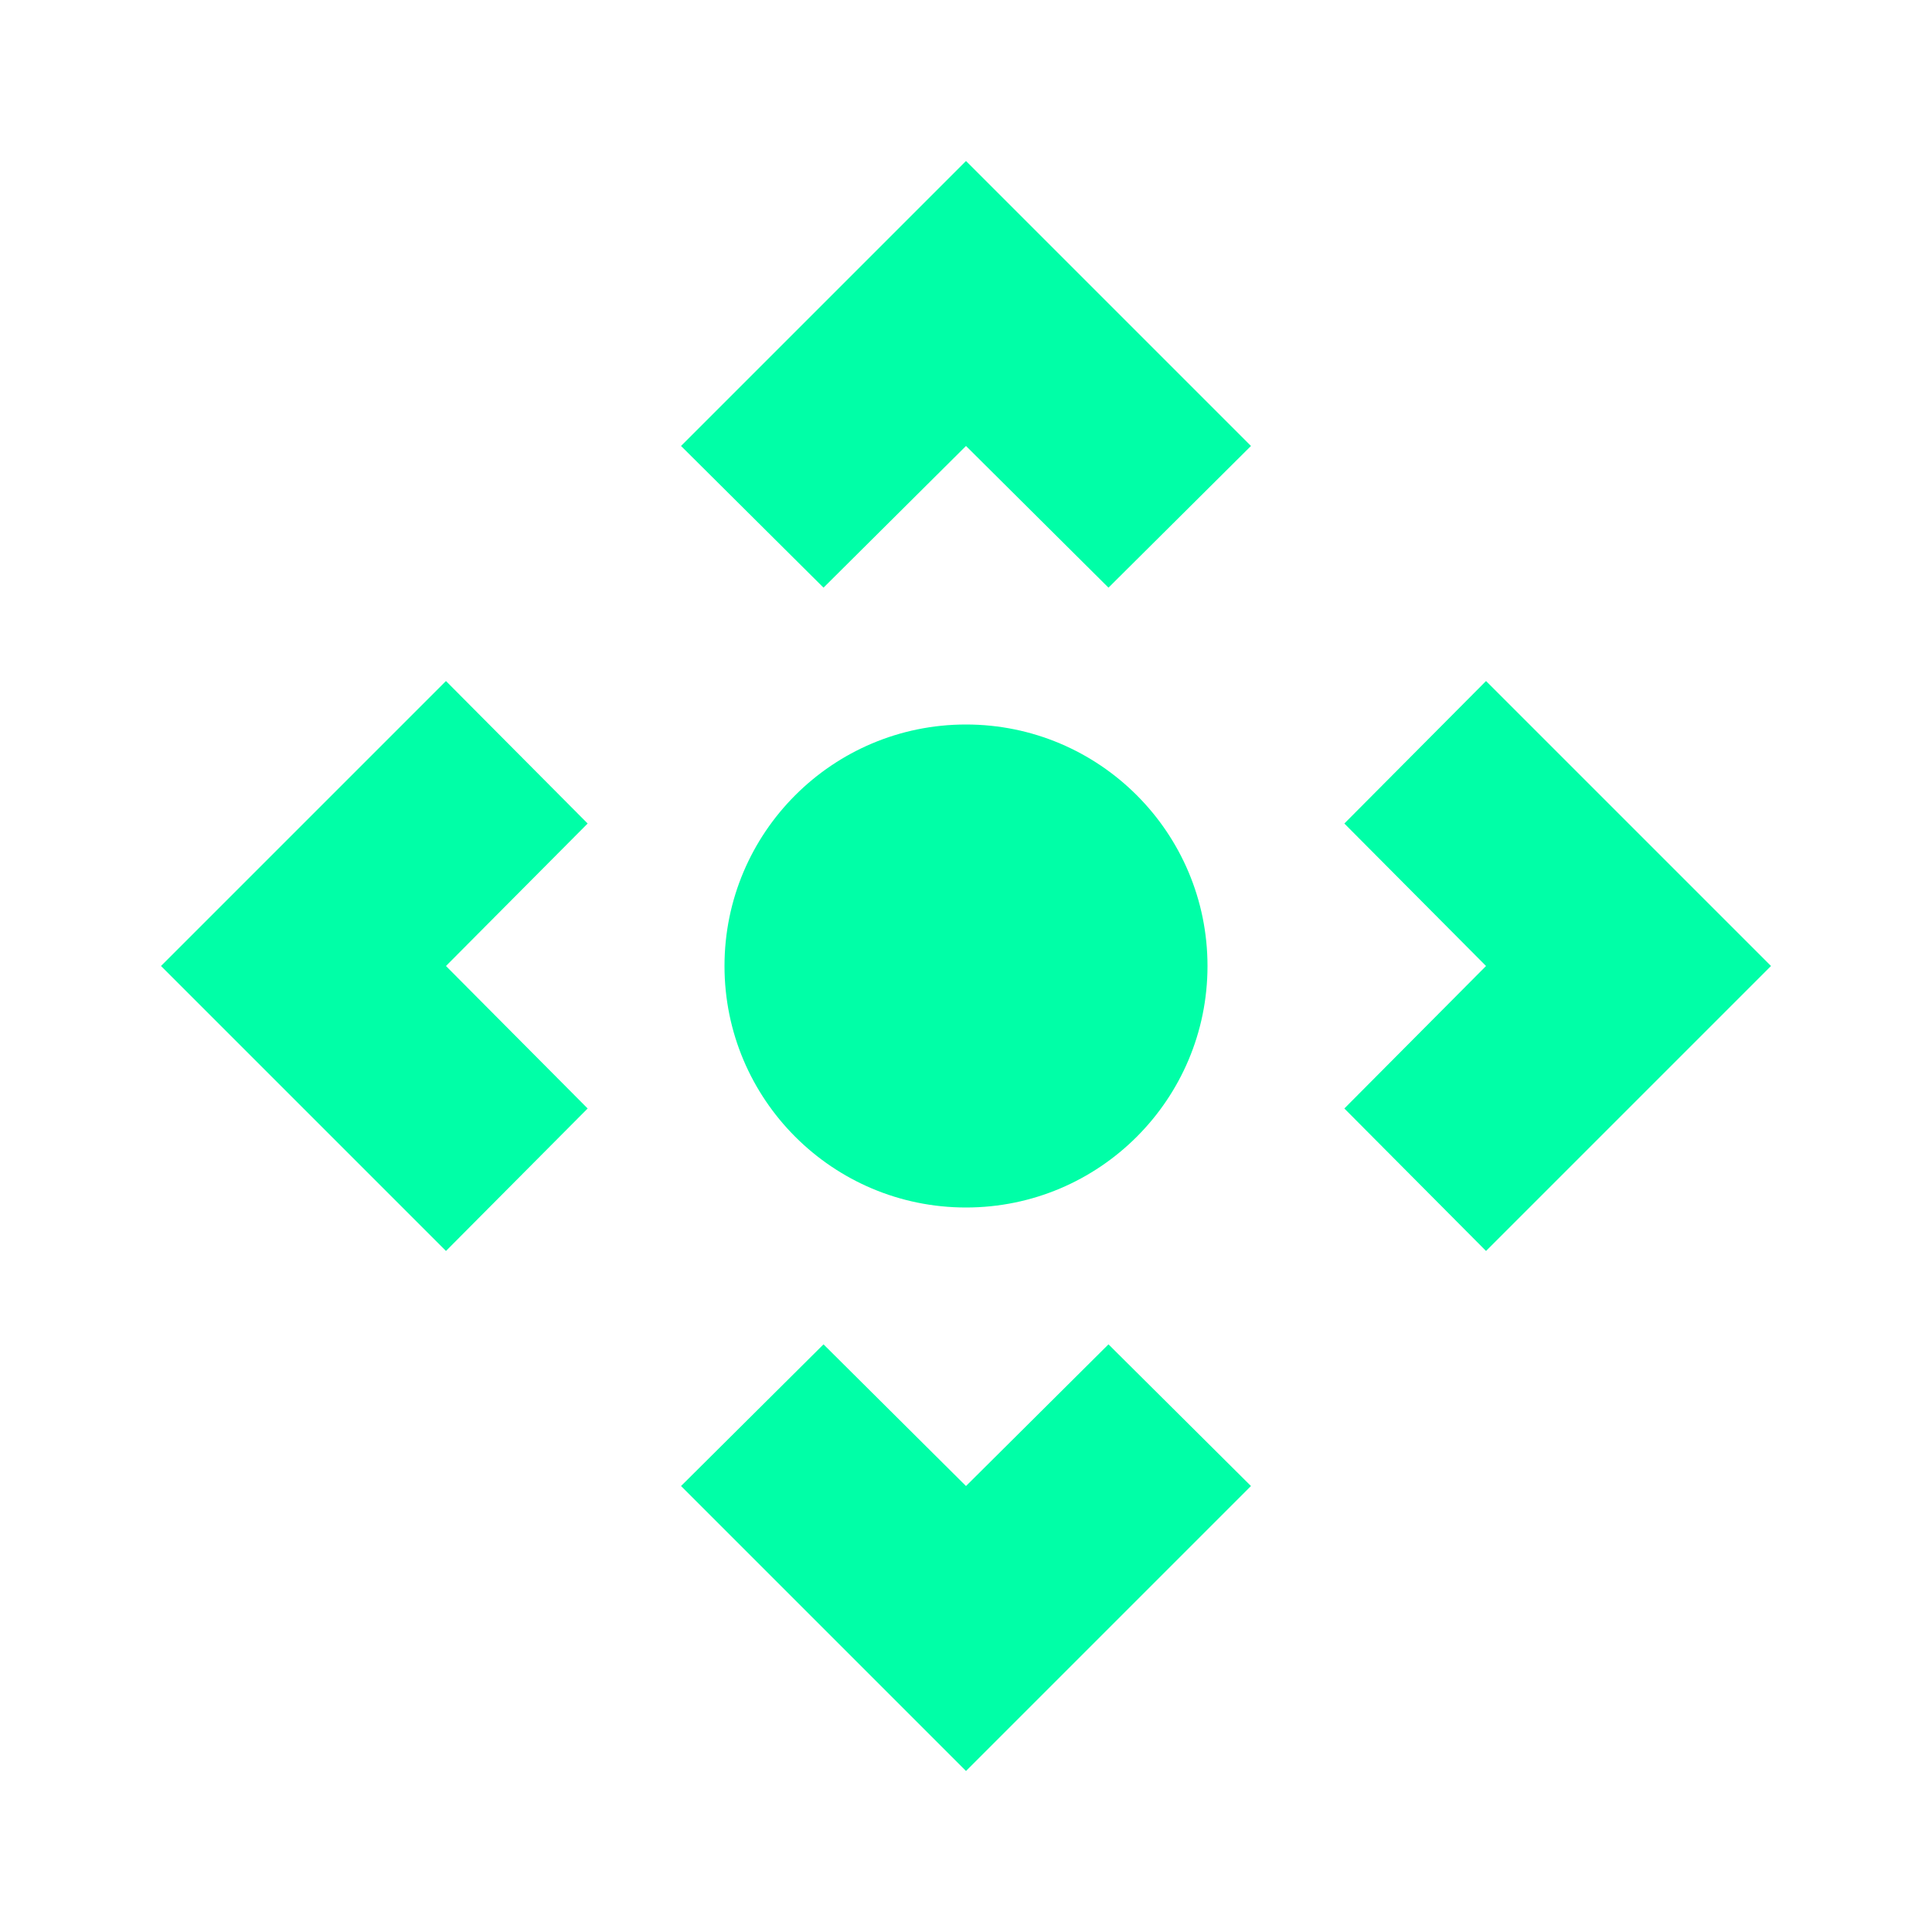 <svg xmlns="http://www.w3.org/2000/svg" width="24" height="24" viewBox="0 0 24 24"><path fill="#00ffa7" d="M15.54 5.54L13.77 7.3 12 5.54 10.23 7.3 8.46 5.54 12 2zm2.92 10l-1.76-1.77L18.46 12l-1.76-1.77 1.76-1.77L22 12zm-10 2.92l1.77-1.76L12 18.46l1.77-1.76 1.77 1.76L12 22zm-2.92-10l1.76 1.77L5.54 12l1.76 1.77-1.76 1.77L2 12z"/><circle fill="#00ffa7" cx="12" cy="12" r="3"/><path fill="none" d="M0 0h24v24H0z"/></svg>
